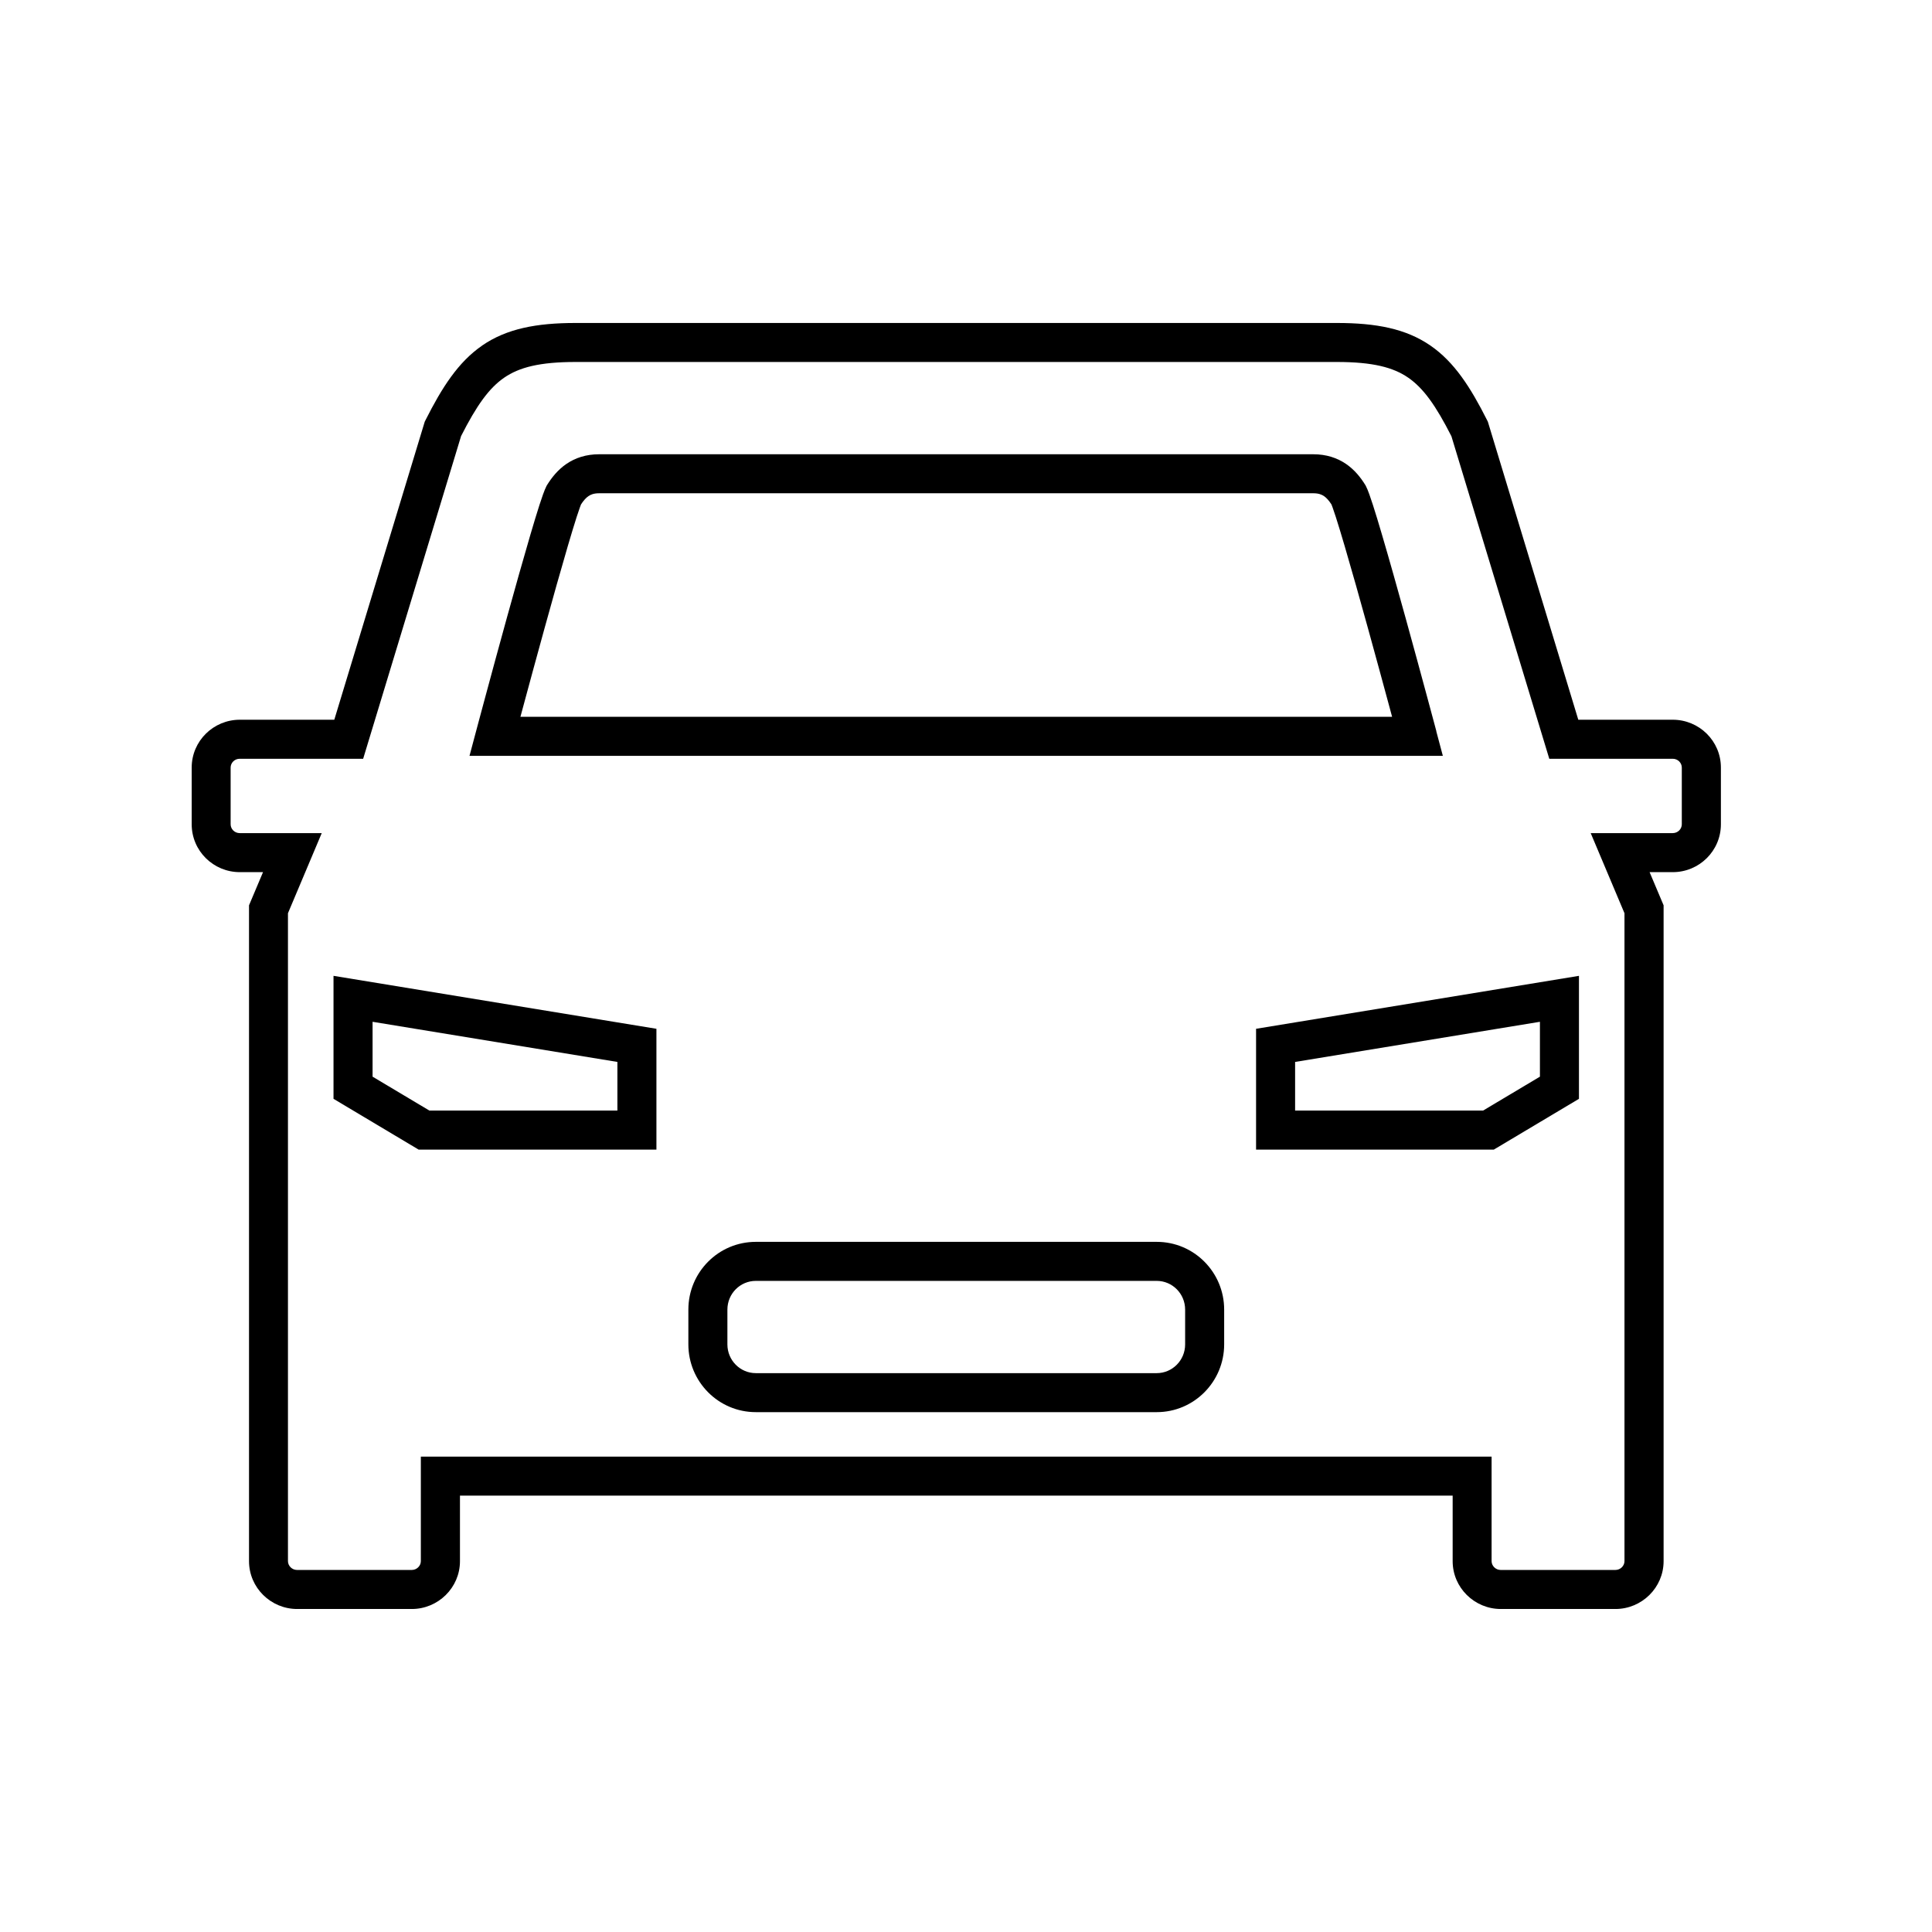 <!-- Generated by IcoMoon.io -->
<svg version="1.1" xmlns="http://www.w3.org/2000/svg" width="64" height="64" viewBox="0 0 64 64">
<title>icon-vitality-drive1</title>
<path d="M15.972 11.446c0.811-0.558 1.797-0.747 3.097-0.747h25.217c1.3 0 2.286 0.189 3.097 0.747 0.797 0.548 1.334 1.393 1.879 2.473l0.025 0.050 2.996 9.873h3.129c0.875 0 1.595 0.703 1.595 1.585v1.878c0 0.882-0.719 1.586-1.595 1.586h-0.767l0.464 1.099v21.725c0 0.88-0.724 1.585-1.595 1.585h-3.798c-0.871 0-1.595-0.704-1.595-1.585v-2.17h-32.884v2.17c0 0.88-0.724 1.585-1.595 1.585h-3.798c-0.871 0-1.595-0.704-1.595-1.585v-21.725l0.464-1.099h-0.768c-0.876 0-1.595-0.704-1.595-1.586v-1.878c0-0.881 0.72-1.585 1.595-1.585h3.129l2.996-9.873 0.025-0.050c0.545-1.080 1.082-1.925 1.879-2.473zM15.272 14.452l-3.242 10.683h-4.088c-0.174 0-0.302 0.137-0.302 0.292v1.878c0 0.157 0.129 0.293 0.302 0.293h2.716l-1.119 2.654v21.463c0 0.152 0.131 0.292 0.302 0.292h3.798c0.171 0 0.302-0.139 0.302-0.292v-3.463h35.47v3.463c0 0.152 0.131 0.292 0.302 0.292h3.798c0.171 0 0.302-0.139 0.302-0.292v-21.463l-1.119-2.654h2.716c0.173 0 0.302-0.137 0.302-0.293v-1.878c0-0.154-0.128-0.292-0.302-0.292h-4.088l-3.242-10.684c-0.519-1.021-0.93-1.595-1.432-1.941-0.496-0.341-1.172-0.519-2.364-0.519h-25.217c-1.192 0-1.867 0.178-2.364 0.519-0.503 0.346-0.914 0.92-1.432 1.941zM19.247 16.709c0.087-0.134 0.167-0.22 0.246-0.274 0.075-0.052 0.178-0.095 0.353-0.095h23.66c0.176 0 0.279 0.044 0.354 0.095 0.079 0.054 0.158 0.14 0.245 0.273 0.001 0.003 0.003 0.007 0.005 0.012 0.009 0.023 0.021 0.054 0.035 0.093 0.029 0.079 0.064 0.183 0.105 0.311 0.082 0.255 0.183 0.588 0.297 0.976 0.228 0.774 0.502 1.749 0.767 2.707s0.519 1.895 0.708 2.593c0.033 0.122 0.064 0.237 0.093 0.344h-28.875c0.029-0.107 0.060-0.221 0.093-0.344 0.188-0.698 0.443-1.636 0.707-2.593s0.539-1.933 0.766-2.707c0.114-0.387 0.215-0.721 0.297-0.976 0.041-0.128 0.076-0.232 0.105-0.311 0.014-0.040 0.026-0.070 0.035-0.093 0.002-0.004 0.003-0.008 0.005-0.011zM46.957 24.391c0.625-0.166 0.625-0.166 0.625-0.166v-0.001l-0.085-0.317c-0.054-0.203-0.132-0.493-0.227-0.843-0.189-0.7-0.444-1.64-0.71-2.601s-0.542-1.943-0.773-2.727c-0.115-0.392-0.22-0.738-0.307-1.008-0.080-0.248-0.161-0.486-0.23-0.621l-0.013-0.026-0.015-0.024c-0.144-0.231-0.342-0.489-0.631-0.687-0.299-0.205-0.66-0.322-1.086-0.322h-23.66c-0.426 0-0.786 0.117-1.085 0.322-0.288 0.198-0.486 0.455-0.631 0.686l-0.016 0.025-0.013 0.026c-0.068 0.134-0.149 0.372-0.23 0.621-0.087 0.27-0.192 0.616-0.307 1.008-0.23 0.784-0.507 1.767-0.772 2.727s-0.521 1.901-0.709 2.601c-0.095 0.35-0.172 0.64-0.227 0.843l-0.085 0.318c0 0 0 0 0.625 0.167l-0.625-0.167-0.217 0.813h32.243l-0.217-0.813-0.625 0.166zM11.049 32.326l10.696 1.754v4.002h-7.878l-2.819-1.682v-4.074zM52.305 32.326v4.074l-2.82 1.682h-7.876v-4.002l10.696-1.754zM12.342 33.848v1.818l1.882 1.123h6.228v-1.611l-8.11-1.33zM42.902 35.178v1.611h6.227l1.883-1.123v-1.818l-8.11 1.33zM22.803 43.382c0-1.237 0.997-2.244 2.234-2.244h13.281c1.237 0 2.234 1.007 2.234 2.244v1.152c0 1.235-0.996 2.245-2.234 2.245h-13.281c-1.237 0-2.234-1.009-2.234-2.245v-1.152zM25.037 42.431c-0.516 0-0.941 0.421-0.941 0.952v1.152c0 0.529 0.426 0.952 0.941 0.952h13.281c0.515 0 0.941-0.422 0.941-0.952v-1.152c0-0.53-0.425-0.952-0.941-0.952h-13.281z"></path>
</svg>
